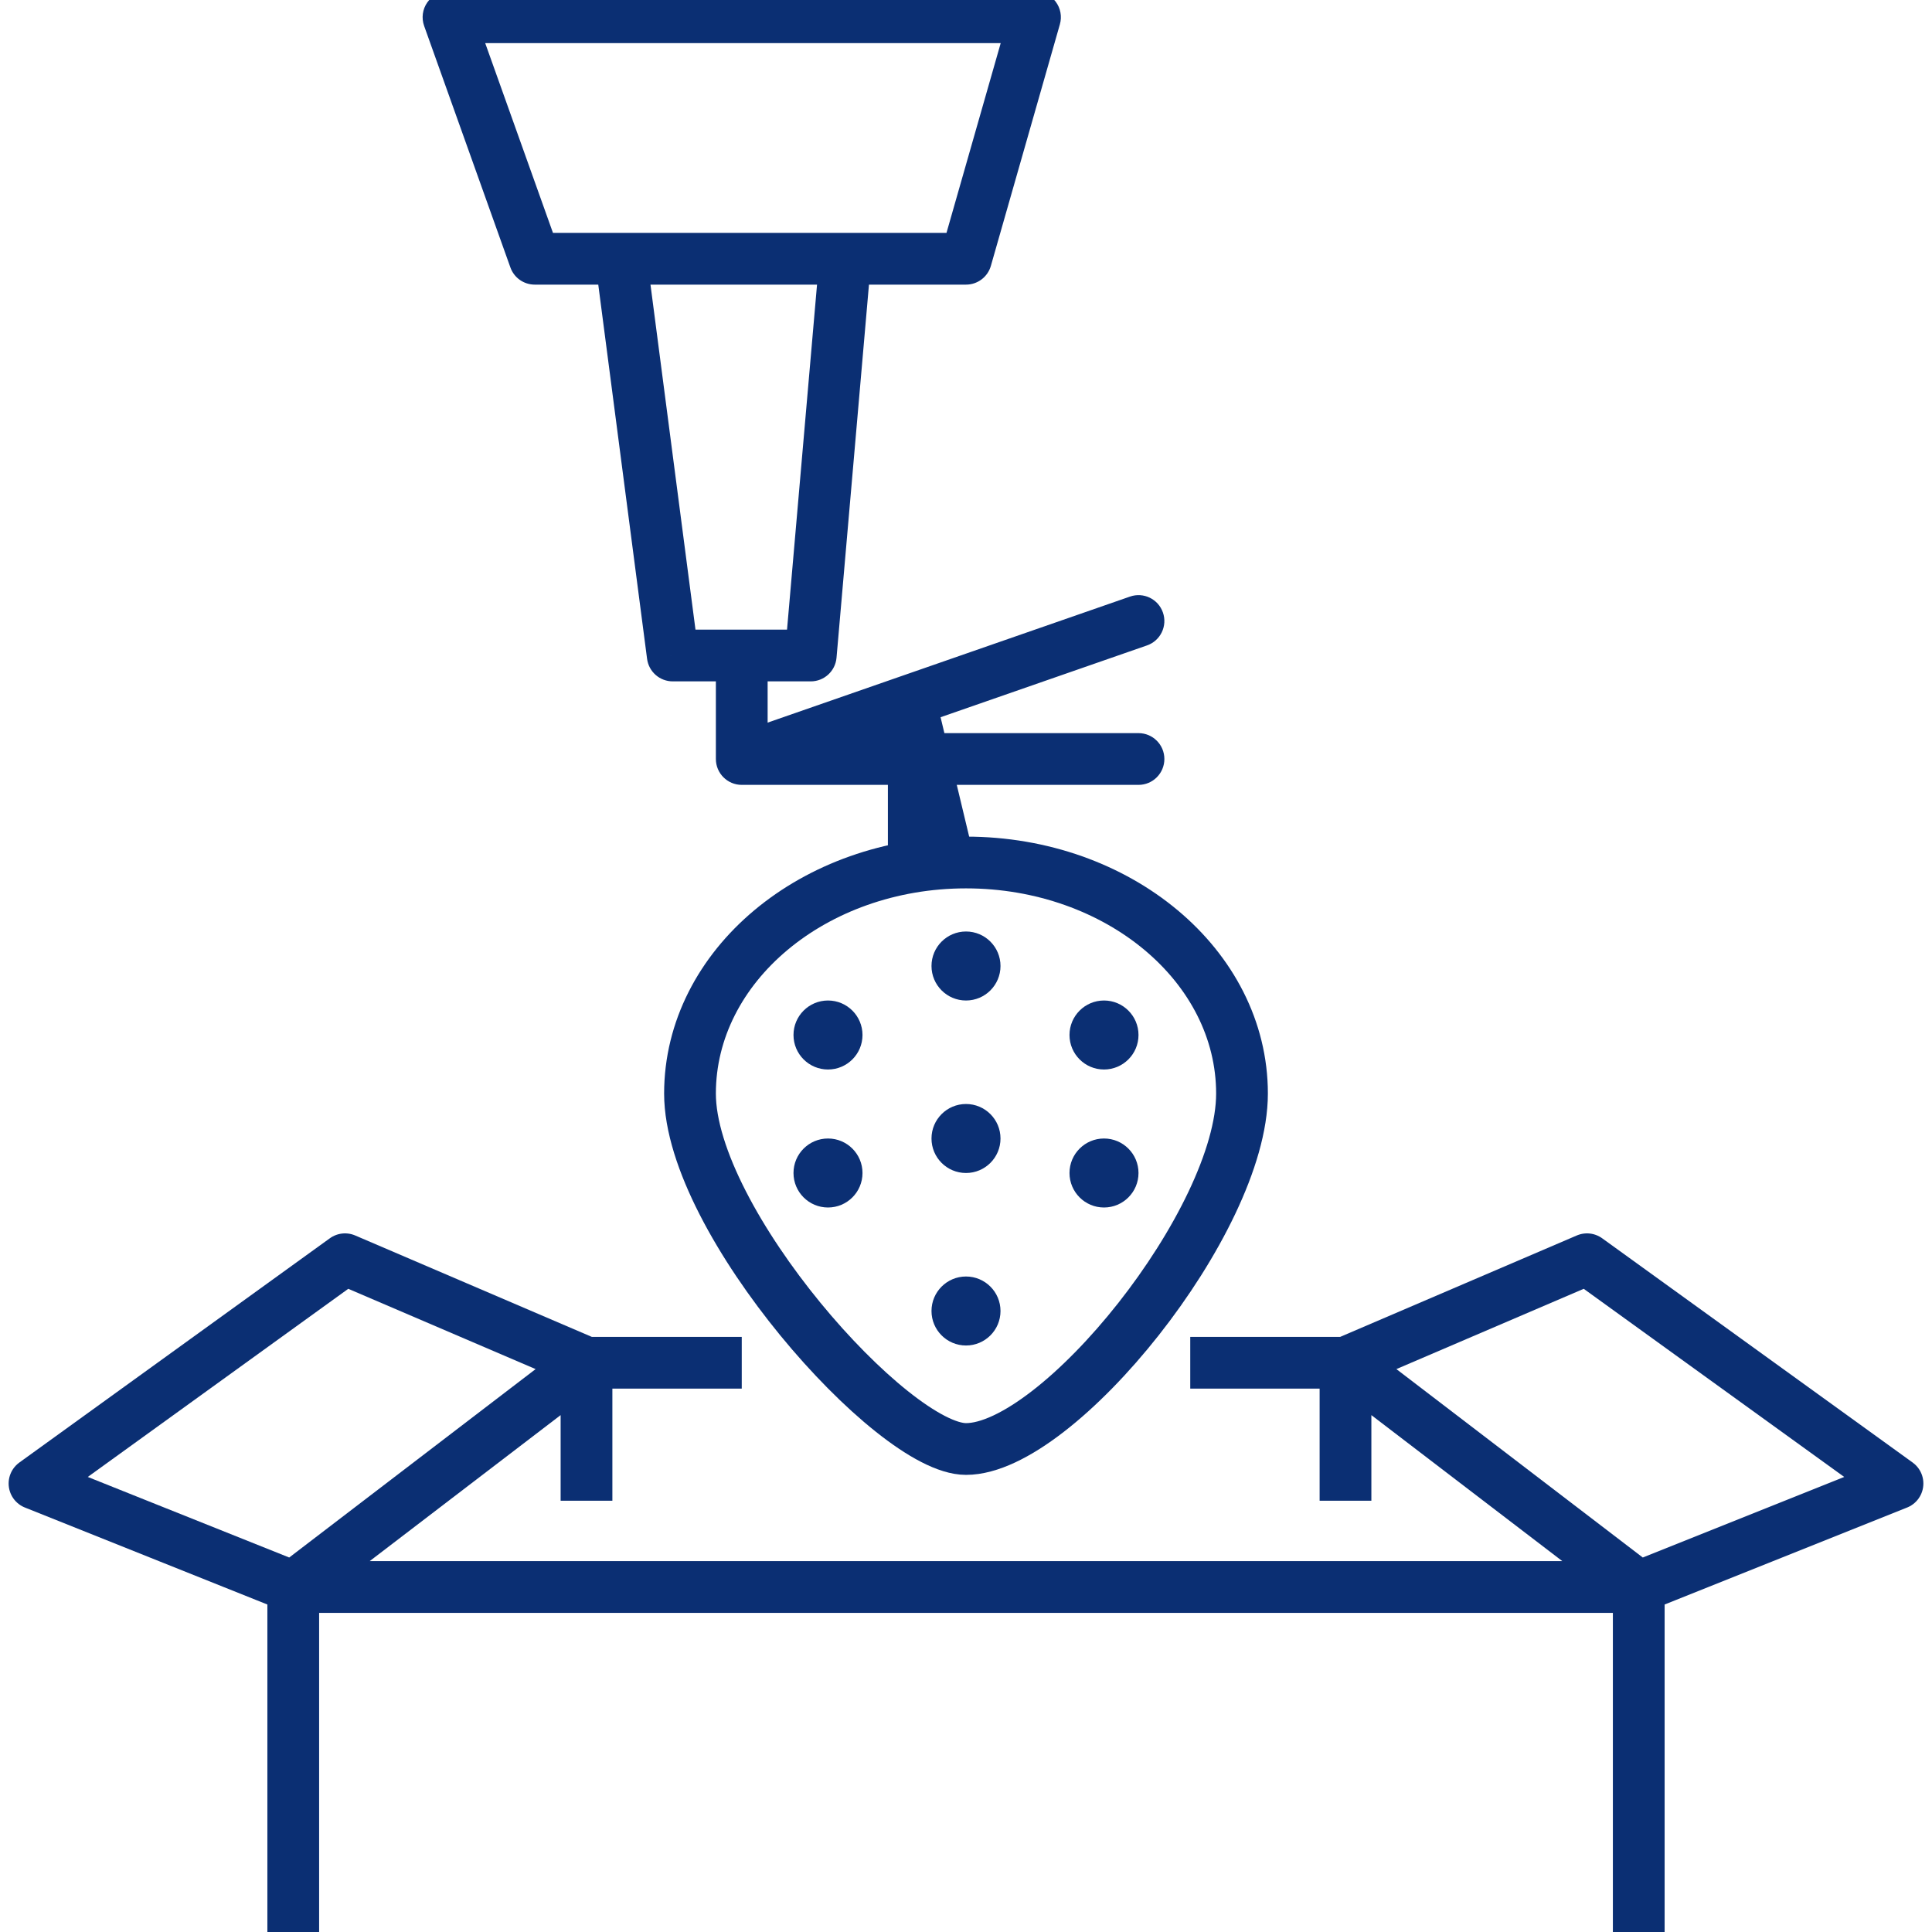 <svg width="56" height="56" viewBox="0 0 56 56" fill="none" xmlns="http://www.w3.org/2000/svg">
<g clip-path="url(#clip0)">
<path d="M27.5 25L26.486 20.764L26.486 25L27.5 25Z" stroke="#0B2F73" stroke-width="1.5" stroke-linejoin="round"/>
<path d="M36 31.697C36 35.396 30.667 42 28 42C25.867 42 20 35.396 20 31.697C20 27.998 23.582 25 28 25C32.418 25 36 27.998 36 31.697Z" stroke="#0B2F73" stroke-width="1.5" stroke-linejoin="round"/>
<circle cx="28" cy="28" r="1" fill="#0B2F73"/>
<circle cx="24" cy="30" r="1" fill="#0B2F73"/>
<circle cx="28" cy="33" r="1" fill="#0B2F73"/>
<circle cx="32" cy="30" r="1" fill="#0B2F73"/>
<circle cx="32" cy="34" r="1" fill="#0B2F73"/>
<path d="M21.5 39.5H17M17 39.5L8.5 46M17 39.5V43.5M17 39.5L10 36.5L1 43L8.5 46M8.5 46V56.5M8.5 46H26.5H47.5M34.5 39.5H39M39 39.5L47.5 46M39 39.5V43.5M39 39.5L46 36.5L55 43L47.5 46M47.5 46V56.5" stroke="#0B2F73" stroke-width="1.5" stroke-linejoin="round"/>
<path d="M13 0.5V-0.25C12.756 -0.25 12.527 -0.131 12.387 0.068C12.246 0.267 12.212 0.523 12.294 0.752L13 0.5ZM30 0.5L30.721 0.706C30.786 0.48 30.741 0.236 30.599 0.048C30.457 -0.14 30.235 -0.25 30 -0.25V0.5ZM28 7.5V8.25C28.335 8.25 28.629 8.028 28.721 7.706L28 7.5ZM15.5 7.5L14.794 7.752C14.9 8.051 15.183 8.25 15.5 8.25V7.5ZM23.5 19V19.75C23.889 19.75 24.213 19.453 24.247 19.065L23.5 19ZM19.5 19L18.756 19.097C18.805 19.471 19.123 19.75 19.5 19.75V19ZM21.5 22H20.75C20.75 22.414 21.086 22.75 21.5 22.75V22ZM33.246 18.708C33.638 18.572 33.844 18.145 33.708 17.754C33.572 17.362 33.145 17.156 32.754 17.292L33.246 18.708ZM33 22.75C33.414 22.75 33.75 22.414 33.75 22C33.75 21.586 33.414 21.25 33 21.25V22.75ZM13 1.25C13.002 1.25 13.003 1.25 13.005 1.25C13.006 1.25 13.008 1.25 13.01 1.25C13.012 1.25 13.013 1.25 13.015 1.25C13.017 1.25 13.019 1.25 13.021 1.25C13.023 1.25 13.024 1.25 13.026 1.25C13.028 1.25 13.03 1.25 13.032 1.25C13.034 1.25 13.036 1.25 13.038 1.25C13.04 1.25 13.043 1.25 13.045 1.25C13.047 1.25 13.049 1.25 13.051 1.25C13.054 1.25 13.056 1.25 13.058 1.25C13.061 1.25 13.063 1.25 13.065 1.25C13.068 1.25 13.07 1.25 13.073 1.25C13.075 1.25 13.078 1.25 13.08 1.25C13.083 1.25 13.085 1.25 13.088 1.25C13.091 1.25 13.093 1.25 13.096 1.25C13.098 1.25 13.101 1.25 13.104 1.25C13.107 1.25 13.11 1.25 13.112 1.25C13.115 1.25 13.118 1.25 13.121 1.25C13.124 1.25 13.127 1.25 13.13 1.25C13.133 1.25 13.136 1.25 13.139 1.25C13.142 1.25 13.145 1.25 13.148 1.25C13.151 1.25 13.155 1.25 13.158 1.25C13.161 1.25 13.164 1.25 13.167 1.25C13.171 1.25 13.174 1.25 13.177 1.25C13.181 1.25 13.184 1.25 13.187 1.25C13.191 1.25 13.194 1.25 13.198 1.25C13.201 1.25 13.205 1.25 13.208 1.25C13.212 1.25 13.215 1.25 13.219 1.25C13.223 1.25 13.226 1.25 13.23 1.25C13.234 1.25 13.237 1.25 13.241 1.25C13.245 1.25 13.249 1.25 13.253 1.25C13.256 1.25 13.26 1.25 13.264 1.25C13.268 1.25 13.272 1.25 13.276 1.25C13.28 1.25 13.284 1.25 13.288 1.25C13.292 1.25 13.296 1.25 13.3 1.25C13.304 1.25 13.309 1.25 13.313 1.25C13.317 1.25 13.321 1.25 13.325 1.25C13.329 1.25 13.334 1.25 13.338 1.25C13.342 1.25 13.347 1.25 13.351 1.25C13.355 1.25 13.36 1.25 13.364 1.25C13.369 1.25 13.373 1.25 13.378 1.25C13.382 1.25 13.387 1.25 13.392 1.25C13.396 1.25 13.401 1.25 13.405 1.25C13.41 1.25 13.415 1.25 13.419 1.25C13.424 1.25 13.429 1.25 13.434 1.25C13.438 1.25 13.443 1.25 13.448 1.25C13.453 1.25 13.458 1.25 13.463 1.25C13.468 1.25 13.473 1.25 13.478 1.25C13.483 1.25 13.488 1.25 13.493 1.25C13.498 1.25 13.503 1.25 13.508 1.25C13.513 1.25 13.518 1.25 13.523 1.25C13.528 1.25 13.534 1.25 13.539 1.25C13.544 1.25 13.549 1.25 13.555 1.25C13.56 1.25 13.565 1.25 13.571 1.25C13.576 1.25 13.582 1.25 13.587 1.25C13.592 1.25 13.598 1.25 13.603 1.25C13.609 1.25 13.614 1.25 13.62 1.25C13.626 1.25 13.631 1.25 13.637 1.25C13.642 1.25 13.648 1.25 13.654 1.25C13.659 1.25 13.665 1.25 13.671 1.25C13.677 1.25 13.682 1.25 13.688 1.25C13.694 1.25 13.7 1.25 13.706 1.25C13.712 1.25 13.718 1.25 13.723 1.25C13.729 1.25 13.735 1.25 13.741 1.25C13.747 1.25 13.753 1.25 13.759 1.25C13.766 1.25 13.772 1.25 13.778 1.25C13.784 1.25 13.79 1.25 13.796 1.25C13.802 1.25 13.809 1.25 13.815 1.25C13.821 1.25 13.827 1.25 13.834 1.25C13.84 1.25 13.846 1.25 13.853 1.25C13.859 1.25 13.866 1.25 13.872 1.25C13.878 1.25 13.885 1.25 13.891 1.25C13.898 1.25 13.904 1.25 13.911 1.25C13.917 1.25 13.924 1.25 13.931 1.25C13.937 1.25 13.944 1.25 13.951 1.25C13.957 1.25 13.964 1.25 13.971 1.25C13.977 1.25 13.984 1.25 13.991 1.25C13.998 1.25 14.005 1.25 14.011 1.25C14.018 1.25 14.025 1.25 14.032 1.25C14.039 1.25 14.046 1.25 14.053 1.25C14.06 1.25 14.067 1.25 14.074 1.25C14.081 1.25 14.088 1.25 14.095 1.25C14.102 1.25 14.109 1.25 14.116 1.25C14.123 1.25 14.13 1.25 14.138 1.25C14.145 1.25 14.152 1.25 14.159 1.25C14.167 1.25 14.174 1.25 14.181 1.25C14.189 1.25 14.196 1.25 14.203 1.25C14.211 1.25 14.218 1.25 14.225 1.25C14.233 1.25 14.24 1.25 14.248 1.25C14.255 1.25 14.263 1.25 14.27 1.25C14.278 1.25 14.285 1.25 14.293 1.25C14.301 1.25 14.308 1.25 14.316 1.25C14.323 1.25 14.331 1.25 14.339 1.25C14.347 1.25 14.354 1.25 14.362 1.25C14.37 1.25 14.378 1.25 14.385 1.25C14.393 1.25 14.401 1.25 14.409 1.25C14.417 1.25 14.425 1.25 14.433 1.25C14.441 1.25 14.448 1.25 14.456 1.25C14.464 1.25 14.472 1.25 14.48 1.25C14.488 1.25 14.496 1.25 14.505 1.25C14.513 1.25 14.521 1.25 14.529 1.25C14.537 1.25 14.545 1.25 14.553 1.25C14.562 1.25 14.57 1.25 14.578 1.25C14.586 1.25 14.595 1.25 14.603 1.25C14.611 1.25 14.619 1.25 14.628 1.25C14.636 1.25 14.645 1.25 14.653 1.25C14.661 1.25 14.67 1.25 14.678 1.25C14.687 1.25 14.695 1.25 14.704 1.25C14.712 1.25 14.721 1.25 14.729 1.25C14.738 1.25 14.746 1.25 14.755 1.25C14.764 1.25 14.772 1.25 14.781 1.25C14.789 1.25 14.798 1.25 14.807 1.25C14.816 1.25 14.824 1.25 14.833 1.25C14.842 1.25 14.851 1.25 14.859 1.25C14.868 1.25 14.877 1.25 14.886 1.25C14.895 1.25 14.904 1.25 14.912 1.25C14.921 1.25 14.93 1.25 14.939 1.25C14.948 1.25 14.957 1.25 14.966 1.25C14.975 1.25 14.984 1.25 14.993 1.25C15.002 1.25 15.011 1.25 15.021 1.25C15.03 1.25 15.039 1.25 15.048 1.25C15.057 1.25 15.066 1.25 15.075 1.25C15.085 1.25 15.094 1.25 15.103 1.25C15.112 1.25 15.122 1.25 15.131 1.25C15.14 1.25 15.15 1.25 15.159 1.25C15.168 1.25 15.178 1.25 15.187 1.25C15.197 1.25 15.206 1.25 15.215 1.25C15.225 1.25 15.234 1.25 15.244 1.25C15.253 1.25 15.263 1.25 15.272 1.25C15.282 1.25 15.291 1.25 15.301 1.25C15.31 1.25 15.32 1.25 15.33 1.25C15.339 1.25 15.349 1.25 15.359 1.25C15.368 1.25 15.378 1.25 15.388 1.25C15.398 1.25 15.407 1.25 15.417 1.25C15.427 1.25 15.437 1.25 15.446 1.25C15.456 1.25 15.466 1.25 15.476 1.25C15.486 1.25 15.496 1.25 15.506 1.25C15.515 1.25 15.525 1.25 15.535 1.25C15.545 1.25 15.555 1.25 15.565 1.25C15.575 1.25 15.585 1.25 15.595 1.25C15.605 1.25 15.615 1.25 15.626 1.25C15.636 1.25 15.646 1.25 15.656 1.25C15.666 1.25 15.676 1.25 15.686 1.25C15.696 1.25 15.707 1.25 15.717 1.25C15.727 1.25 15.737 1.25 15.748 1.25C15.758 1.25 15.768 1.25 15.778 1.25C15.789 1.25 15.799 1.25 15.809 1.25C15.82 1.25 15.83 1.25 15.84 1.25C15.851 1.25 15.861 1.25 15.872 1.25C15.882 1.25 15.893 1.25 15.903 1.25C15.913 1.25 15.924 1.25 15.934 1.25C15.945 1.25 15.955 1.25 15.966 1.25C15.976 1.25 15.987 1.25 15.998 1.25C16.008 1.25 16.019 1.25 16.03 1.25C16.04 1.25 16.051 1.25 16.061 1.25C16.072 1.25 16.083 1.25 16.094 1.25C16.104 1.25 16.115 1.25 16.126 1.25C16.137 1.25 16.147 1.25 16.158 1.25C16.169 1.25 16.18 1.25 16.191 1.25C16.201 1.25 16.212 1.25 16.223 1.25C16.234 1.25 16.245 1.25 16.256 1.25C16.267 1.25 16.278 1.25 16.289 1.25C16.3 1.25 16.311 1.25 16.322 1.25C16.332 1.25 16.344 1.25 16.355 1.25C16.366 1.25 16.377 1.25 16.388 1.25C16.399 1.25 16.41 1.25 16.421 1.25C16.432 1.25 16.443 1.25 16.454 1.25C16.465 1.25 16.477 1.25 16.488 1.25C16.499 1.25 16.51 1.25 16.521 1.25C16.533 1.25 16.544 1.25 16.555 1.25C16.567 1.25 16.578 1.25 16.589 1.25C16.6 1.25 16.612 1.25 16.623 1.25C16.634 1.25 16.646 1.25 16.657 1.25C16.668 1.25 16.68 1.25 16.691 1.25C16.703 1.25 16.714 1.25 16.726 1.25C16.737 1.25 16.748 1.25 16.76 1.25C16.771 1.25 16.783 1.25 16.794 1.25C16.806 1.25 16.817 1.25 16.829 1.25C16.84 1.25 16.852 1.25 16.864 1.25C16.875 1.25 16.887 1.25 16.898 1.25C16.91 1.25 16.922 1.25 16.933 1.25C16.945 1.25 16.957 1.25 16.968 1.25C16.98 1.25 16.992 1.25 17.004 1.25C17.015 1.25 17.027 1.25 17.039 1.25C17.051 1.25 17.062 1.25 17.074 1.25C17.086 1.25 17.098 1.25 17.11 1.25C17.121 1.25 17.133 1.25 17.145 1.25C17.157 1.25 17.169 1.25 17.181 1.25C17.193 1.25 17.204 1.25 17.216 1.25C17.228 1.25 17.24 1.25 17.252 1.25C17.264 1.25 17.276 1.25 17.288 1.25C17.3 1.25 17.312 1.25 17.324 1.25C17.336 1.25 17.348 1.25 17.36 1.25C17.372 1.25 17.384 1.25 17.397 1.25C17.409 1.25 17.421 1.25 17.433 1.25C17.445 1.25 17.457 1.25 17.469 1.25C17.481 1.25 17.494 1.25 17.506 1.25C17.518 1.25 17.53 1.25 17.542 1.25C17.555 1.25 17.567 1.25 17.579 1.25C17.591 1.25 17.604 1.25 17.616 1.25C17.628 1.25 17.64 1.25 17.653 1.25C17.665 1.25 17.677 1.25 17.69 1.25C17.702 1.25 17.714 1.25 17.727 1.25C17.739 1.25 17.751 1.25 17.764 1.25C17.776 1.25 17.789 1.25 17.801 1.25C17.814 1.25 17.826 1.25 17.838 1.25C17.851 1.25 17.863 1.25 17.876 1.25C17.888 1.25 17.901 1.25 17.913 1.25C17.926 1.25 17.938 1.25 17.951 1.25C17.963 1.25 17.976 1.25 17.988 1.25C18.001 1.25 18.014 1.25 18.026 1.25C18.039 1.25 18.051 1.25 18.064 1.25C18.077 1.25 18.089 1.25 18.102 1.25C18.115 1.25 18.127 1.25 18.14 1.25C18.153 1.25 18.165 1.25 18.178 1.25C18.191 1.25 18.203 1.25 18.216 1.25C18.229 1.25 18.242 1.25 18.254 1.25C18.267 1.25 18.28 1.25 18.293 1.25C18.305 1.25 18.318 1.25 18.331 1.25C18.344 1.25 18.357 1.25 18.369 1.25C18.382 1.25 18.395 1.25 18.408 1.25C18.421 1.25 18.434 1.25 18.447 1.25C18.459 1.25 18.472 1.25 18.485 1.25C18.498 1.25 18.511 1.25 18.524 1.25C18.537 1.25 18.55 1.25 18.563 1.25C18.576 1.25 18.589 1.25 18.602 1.25C18.615 1.25 18.628 1.25 18.641 1.25C18.654 1.25 18.667 1.25 18.68 1.25C18.693 1.25 18.706 1.25 18.719 1.25C18.732 1.25 18.745 1.25 18.758 1.25C18.771 1.25 18.784 1.25 18.797 1.25C18.811 1.25 18.824 1.25 18.837 1.25C18.85 1.25 18.863 1.25 18.876 1.25C18.889 1.25 18.903 1.25 18.916 1.25C18.929 1.25 18.942 1.25 18.955 1.25C18.968 1.25 18.982 1.25 18.995 1.25C19.008 1.25 19.021 1.25 19.035 1.25C19.048 1.25 19.061 1.25 19.074 1.25C19.088 1.25 19.101 1.25 19.114 1.25C19.127 1.25 19.141 1.25 19.154 1.25C19.167 1.25 19.181 1.25 19.194 1.25C19.207 1.25 19.221 1.25 19.234 1.25C19.247 1.25 19.261 1.25 19.274 1.25C19.287 1.25 19.301 1.25 19.314 1.25C19.328 1.25 19.341 1.25 19.354 1.25C19.368 1.25 19.381 1.25 19.395 1.25C19.408 1.25 19.421 1.25 19.435 1.25C19.448 1.25 19.462 1.25 19.475 1.25C19.489 1.25 19.502 1.25 19.516 1.25C19.529 1.25 19.543 1.25 19.556 1.25C19.57 1.25 19.583 1.25 19.597 1.25C19.61 1.25 19.624 1.25 19.637 1.25C19.651 1.25 19.664 1.25 19.678 1.25C19.691 1.25 19.705 1.25 19.718 1.25C19.732 1.25 19.746 1.25 19.759 1.25C19.773 1.25 19.786 1.25 19.8 1.25C19.814 1.25 19.827 1.25 19.841 1.25C19.855 1.25 19.868 1.25 19.882 1.25C19.895 1.25 19.909 1.25 19.923 1.25C19.936 1.25 19.95 1.25 19.964 1.25C19.977 1.25 19.991 1.25 20.005 1.25C20.018 1.25 20.032 1.25 20.046 1.25C20.059 1.25 20.073 1.25 20.087 1.25C20.101 1.25 20.114 1.25 20.128 1.25C20.142 1.25 20.156 1.25 20.169 1.25C20.183 1.25 20.197 1.25 20.211 1.25C20.224 1.25 20.238 1.25 20.252 1.25C20.266 1.25 20.28 1.25 20.293 1.25C20.307 1.25 20.321 1.25 20.335 1.25C20.349 1.25 20.362 1.25 20.376 1.25C20.39 1.25 20.404 1.25 20.418 1.25C20.432 1.25 20.445 1.25 20.459 1.25C20.473 1.25 20.487 1.25 20.501 1.25C20.515 1.25 20.529 1.25 20.543 1.25C20.556 1.25 20.57 1.25 20.584 1.25C20.598 1.25 20.612 1.25 20.626 1.25C20.64 1.25 20.654 1.25 20.668 1.25C20.681 1.25 20.695 1.25 20.709 1.25C20.723 1.25 20.737 1.25 20.751 1.25C20.765 1.25 20.779 1.25 20.793 1.25C20.807 1.25 20.821 1.25 20.835 1.25C20.849 1.25 20.863 1.25 20.877 1.25C20.891 1.25 20.905 1.25 20.919 1.25C20.933 1.25 20.947 1.25 20.961 1.25C20.975 1.25 20.989 1.25 21.003 1.25C21.017 1.25 21.031 1.25 21.045 1.25C21.059 1.25 21.073 1.25 21.087 1.25C21.101 1.25 21.115 1.25 21.129 1.25C21.143 1.25 21.157 1.25 21.171 1.25C21.185 1.25 21.199 1.25 21.213 1.25C21.227 1.25 21.241 1.25 21.256 1.25C21.27 1.25 21.284 1.25 21.298 1.25C21.312 1.25 21.326 1.25 21.34 1.25C21.354 1.25 21.368 1.25 21.382 1.25C21.396 1.25 21.41 1.25 21.425 1.25C21.439 1.25 21.453 1.25 21.467 1.25C21.481 1.25 21.495 1.25 21.509 1.25C21.523 1.25 21.538 1.25 21.552 1.25C21.566 1.25 21.58 1.25 21.594 1.25C21.608 1.25 21.622 1.25 21.636 1.25C21.651 1.25 21.665 1.25 21.679 1.25C21.693 1.25 21.707 1.25 21.721 1.25C21.735 1.25 21.75 1.25 21.764 1.25C21.778 1.25 21.792 1.25 21.806 1.25C21.82 1.25 21.835 1.25 21.849 1.25C21.863 1.25 21.877 1.25 21.891 1.25C21.905 1.25 21.92 1.25 21.934 1.25C21.948 1.25 21.962 1.25 21.977 1.25C21.991 1.25 22.005 1.25 22.019 1.25C22.033 1.25 22.047 1.25 22.062 1.25C22.076 1.25 22.09 1.25 22.104 1.25C22.119 1.25 22.133 1.25 22.147 1.25C22.161 1.25 22.175 1.25 22.189 1.25C22.204 1.25 22.218 1.25 22.232 1.25C22.246 1.25 22.261 1.25 22.275 1.25C22.289 1.25 22.303 1.25 22.317 1.25C22.332 1.25 22.346 1.25 22.36 1.25C22.374 1.25 22.389 1.25 22.403 1.25C22.417 1.25 22.431 1.25 22.446 1.25C22.46 1.25 22.474 1.25 22.488 1.25C22.503 1.25 22.517 1.25 22.531 1.25C22.545 1.25 22.559 1.25 22.574 1.25C22.588 1.25 22.602 1.25 22.616 1.25C22.631 1.25 22.645 1.25 22.659 1.25C22.673 1.25 22.688 1.25 22.702 1.25C22.716 1.25 22.73 1.25 22.745 1.25C22.759 1.25 22.773 1.25 22.787 1.25C22.802 1.25 22.816 1.25 22.83 1.25C22.844 1.25 22.859 1.25 22.873 1.25C22.887 1.25 22.901 1.25 22.916 1.25C22.93 1.25 22.944 1.25 22.958 1.25C22.973 1.25 22.987 1.25 23.001 1.25C23.015 1.25 23.03 1.25 23.044 1.25C23.058 1.25 23.072 1.25 23.087 1.25C23.101 1.25 23.115 1.25 23.129 1.25C23.144 1.25 23.158 1.25 23.172 1.25C23.186 1.25 23.201 1.25 23.215 1.25C23.229 1.25 23.243 1.25 23.258 1.25C23.272 1.25 23.286 1.25 23.3 1.25C23.315 1.25 23.329 1.25 23.343 1.25C23.357 1.25 23.372 1.25 23.386 1.25C23.4 1.25 23.414 1.25 23.428 1.25C23.443 1.25 23.457 1.25 23.471 1.25C23.485 1.25 23.5 1.25 23.514 1.25C23.528 1.25 23.542 1.25 23.556 1.25C23.571 1.25 23.585 1.25 23.599 1.25C23.613 1.25 23.628 1.25 23.642 1.25C23.656 1.25 23.67 1.25 23.684 1.25C23.699 1.25 23.713 1.25 23.727 1.25C23.741 1.25 23.756 1.25 23.77 1.25C23.784 1.25 23.798 1.25 23.812 1.25C23.827 1.25 23.841 1.25 23.855 1.25C23.869 1.25 23.883 1.25 23.898 1.25C23.912 1.25 23.926 1.25 23.94 1.25C23.954 1.25 23.968 1.25 23.983 1.25C23.997 1.25 24.011 1.25 24.025 1.25C24.039 1.25 24.053 1.25 24.068 1.25C24.082 1.25 24.096 1.25 24.11 1.25C24.124 1.25 24.139 1.25 24.153 1.25C24.167 1.25 24.181 1.25 24.195 1.25C24.209 1.25 24.223 1.25 24.238 1.25C24.252 1.25 24.266 1.25 24.28 1.25C24.294 1.25 24.308 1.25 24.322 1.25C24.337 1.25 24.351 1.25 24.365 1.25C24.379 1.25 24.393 1.25 24.407 1.25C24.421 1.25 24.435 1.25 24.449 1.25C24.463 1.25 24.478 1.25 24.492 1.25C24.506 1.25 24.52 1.25 24.534 1.25C24.548 1.25 24.562 1.25 24.576 1.25C24.59 1.25 24.604 1.25 24.618 1.25C24.633 1.25 24.647 1.25 24.661 1.25C24.675 1.25 24.689 1.25 24.703 1.25C24.717 1.25 24.731 1.25 24.745 1.25C24.759 1.25 24.773 1.25 24.787 1.25C24.801 1.25 24.815 1.25 24.829 1.25C24.843 1.25 24.857 1.25 24.871 1.25C24.885 1.25 24.899 1.25 24.913 1.25C24.927 1.25 24.941 1.25 24.955 1.25C24.969 1.25 24.983 1.25 24.997 1.25C25.011 1.25 25.025 1.25 25.039 1.25C25.053 1.25 25.067 1.25 25.081 1.25C25.095 1.25 25.109 1.25 25.123 1.25C25.137 1.25 25.151 1.25 25.165 1.25C25.178 1.25 25.192 1.25 25.206 1.25C25.22 1.25 25.234 1.25 25.248 1.25C25.262 1.25 25.276 1.25 25.29 1.25C25.304 1.25 25.317 1.25 25.331 1.25C25.345 1.25 25.359 1.25 25.373 1.25C25.387 1.25 25.401 1.25 25.415 1.25C25.428 1.25 25.442 1.25 25.456 1.25C25.47 1.25 25.484 1.25 25.497 1.25C25.511 1.25 25.525 1.25 25.539 1.25C25.553 1.25 25.567 1.25 25.58 1.25C25.594 1.25 25.608 1.25 25.622 1.25C25.636 1.25 25.649 1.25 25.663 1.25C25.677 1.25 25.691 1.25 25.704 1.25C25.718 1.25 25.732 1.25 25.746 1.25C25.759 1.25 25.773 1.25 25.787 1.25C25.8 1.25 25.814 1.25 25.828 1.25C25.842 1.25 25.855 1.25 25.869 1.25C25.883 1.25 25.896 1.25 25.91 1.25C25.924 1.25 25.937 1.25 25.951 1.25C25.965 1.25 25.978 1.25 25.992 1.25C26.006 1.25 26.019 1.25 26.033 1.25C26.046 1.25 26.06 1.25 26.074 1.25C26.087 1.25 26.101 1.25 26.114 1.25C26.128 1.25 26.142 1.25 26.155 1.25C26.169 1.25 26.182 1.25 26.196 1.25C26.209 1.25 26.223 1.25 26.236 1.25C26.25 1.25 26.264 1.25 26.277 1.25C26.291 1.25 26.304 1.25 26.317 1.25C26.331 1.25 26.345 1.25 26.358 1.25C26.372 1.25 26.385 1.25 26.398 1.25C26.412 1.25 26.425 1.25 26.439 1.25C26.452 1.25 26.466 1.25 26.479 1.25C26.492 1.25 26.506 1.25 26.519 1.25C26.533 1.25 26.546 1.25 26.559 1.25C26.573 1.25 26.586 1.25 26.599 1.25C26.613 1.25 26.626 1.25 26.64 1.25C26.653 1.25 26.666 1.25 26.68 1.25C26.693 1.25 26.706 1.25 26.72 1.25C26.733 1.25 26.746 1.25 26.759 1.25C26.773 1.25 26.786 1.25 26.799 1.25C26.812 1.25 26.826 1.25 26.839 1.25C26.852 1.25 26.865 1.25 26.878 1.25C26.892 1.25 26.905 1.25 26.918 1.25C26.931 1.25 26.944 1.25 26.958 1.25C26.971 1.25 26.984 1.25 26.997 1.25C27.01 1.25 27.023 1.25 27.037 1.25C27.05 1.25 27.063 1.25 27.076 1.25C27.089 1.25 27.102 1.25 27.115 1.25C27.128 1.25 27.141 1.25 27.154 1.25C27.167 1.25 27.18 1.25 27.193 1.25C27.206 1.25 27.219 1.25 27.232 1.25C27.245 1.25 27.258 1.25 27.271 1.25C27.284 1.25 27.297 1.25 27.31 1.25C27.323 1.25 27.336 1.25 27.349 1.25C27.362 1.25 27.375 1.25 27.388 1.25C27.401 1.25 27.414 1.25 27.427 1.25C27.439 1.25 27.452 1.25 27.465 1.25C27.478 1.25 27.491 1.25 27.504 1.25C27.517 1.25 27.529 1.25 27.542 1.25C27.555 1.25 27.568 1.25 27.58 1.25C27.593 1.25 27.606 1.25 27.619 1.25C27.631 1.25 27.644 1.25 27.657 1.25C27.67 1.25 27.682 1.25 27.695 1.25C27.708 1.25 27.721 1.25 27.733 1.25C27.746 1.25 27.759 1.25 27.771 1.25C27.784 1.25 27.796 1.25 27.809 1.25C27.822 1.25 27.834 1.25 27.847 1.25C27.859 1.25 27.872 1.25 27.884 1.25C27.897 1.25 27.91 1.25 27.922 1.25C27.935 1.25 27.947 1.25 27.96 1.25C27.972 1.25 27.985 1.25 27.997 1.25C28.01 1.25 28.022 1.25 28.035 1.25C28.047 1.25 28.059 1.25 28.072 1.25C28.084 1.25 28.097 1.25 28.109 1.25C28.121 1.25 28.134 1.25 28.146 1.25C28.159 1.25 28.171 1.25 28.183 1.25C28.195 1.25 28.208 1.25 28.22 1.25C28.232 1.25 28.245 1.25 28.257 1.25C28.269 1.25 28.282 1.25 28.294 1.25C28.306 1.25 28.318 1.25 28.33 1.25C28.343 1.25 28.355 1.25 28.367 1.25C28.379 1.25 28.391 1.25 28.403 1.25C28.416 1.25 28.428 1.25 28.44 1.25C28.452 1.25 28.464 1.25 28.476 1.25C28.488 1.25 28.5 1.25 28.512 1.25C28.524 1.25 28.536 1.25 28.548 1.25C28.56 1.25 28.572 1.25 28.584 1.25C28.596 1.25 28.608 1.25 28.62 1.25C28.632 1.25 28.644 1.25 28.656 1.25C28.668 1.25 28.68 1.25 28.692 1.25C28.704 1.25 28.716 1.25 28.727 1.25C28.739 1.25 28.751 1.25 28.763 1.25C28.775 1.25 28.787 1.25 28.798 1.25C28.81 1.25 28.822 1.25 28.834 1.25C28.845 1.25 28.857 1.25 28.869 1.25C28.881 1.25 28.892 1.25 28.904 1.25C28.916 1.25 28.927 1.25 28.939 1.25C28.951 1.25 28.962 1.25 28.974 1.25C28.985 1.25 28.997 1.25 29.009 1.25C29.02 1.25 29.032 1.25 29.043 1.25C29.055 1.25 29.066 1.25 29.078 1.25C29.089 1.25 29.101 1.25 29.112 1.25C29.124 1.25 29.135 1.25 29.147 1.25C29.158 1.25 29.17 1.25 29.181 1.25C29.192 1.25 29.204 1.25 29.215 1.25C29.227 1.25 29.238 1.25 29.249 1.25C29.261 1.25 29.272 1.25 29.283 1.25C29.294 1.25 29.306 1.25 29.317 1.25C29.328 1.25 29.339 1.25 29.351 1.25C29.362 1.25 29.373 1.25 29.384 1.25C29.395 1.25 29.407 1.25 29.418 1.25C29.429 1.25 29.44 1.25 29.451 1.25C29.462 1.25 29.473 1.25 29.484 1.25C29.495 1.25 29.506 1.25 29.517 1.25C29.528 1.25 29.539 1.25 29.55 1.25C29.561 1.25 29.572 1.25 29.583 1.25C29.594 1.25 29.605 1.25 29.616 1.25C29.627 1.25 29.638 1.25 29.649 1.25C29.66 1.25 29.671 1.25 29.681 1.25C29.692 1.25 29.703 1.25 29.714 1.25C29.724 1.25 29.735 1.25 29.746 1.25C29.757 1.25 29.767 1.25 29.778 1.25C29.789 1.25 29.8 1.25 29.81 1.25C29.821 1.25 29.832 1.25 29.842 1.25C29.853 1.25 29.863 1.25 29.874 1.25C29.885 1.25 29.895 1.25 29.906 1.25C29.916 1.25 29.927 1.25 29.937 1.25C29.948 1.25 29.958 1.25 29.969 1.25C29.979 1.25 29.99 1.25 30 1.25V-0.25C29.99 -0.25 29.979 -0.25 29.969 -0.25C29.958 -0.25 29.948 -0.25 29.937 -0.25C29.927 -0.25 29.916 -0.25 29.906 -0.25C29.895 -0.25 29.885 -0.25 29.874 -0.25C29.863 -0.25 29.853 -0.25 29.842 -0.25C29.832 -0.25 29.821 -0.25 29.81 -0.25C29.8 -0.25 29.789 -0.25 29.778 -0.25C29.767 -0.25 29.757 -0.25 29.746 -0.25C29.735 -0.25 29.724 -0.25 29.714 -0.25C29.703 -0.25 29.692 -0.25 29.681 -0.25C29.671 -0.25 29.66 -0.25 29.649 -0.25C29.638 -0.25 29.627 -0.25 29.616 -0.25C29.605 -0.25 29.594 -0.25 29.583 -0.25C29.572 -0.25 29.561 -0.25 29.55 -0.25C29.539 -0.25 29.528 -0.25 29.517 -0.25C29.506 -0.25 29.495 -0.25 29.484 -0.25C29.473 -0.25 29.462 -0.25 29.451 -0.25C29.44 -0.25 29.429 -0.25 29.418 -0.25C29.407 -0.25 29.395 -0.25 29.384 -0.25C29.373 -0.25 29.362 -0.25 29.351 -0.25C29.339 -0.25 29.328 -0.25 29.317 -0.25C29.306 -0.25 29.294 -0.25 29.283 -0.25C29.272 -0.25 29.261 -0.25 29.249 -0.25C29.238 -0.25 29.227 -0.25 29.215 -0.25C29.204 -0.25 29.192 -0.25 29.181 -0.25C29.17 -0.25 29.158 -0.25 29.147 -0.25C29.135 -0.25 29.124 -0.25 29.112 -0.25C29.101 -0.25 29.089 -0.25 29.078 -0.25C29.066 -0.25 29.055 -0.25 29.043 -0.25C29.032 -0.25 29.02 -0.25 29.009 -0.25C28.997 -0.25 28.985 -0.25 28.974 -0.25C28.962 -0.25 28.951 -0.25 28.939 -0.25C28.927 -0.25 28.916 -0.25 28.904 -0.25C28.892 -0.25 28.881 -0.25 28.869 -0.25C28.857 -0.25 28.845 -0.25 28.834 -0.25C28.822 -0.25 28.81 -0.25 28.798 -0.25C28.787 -0.25 28.775 -0.25 28.763 -0.25C28.751 -0.25 28.739 -0.25 28.727 -0.25C28.716 -0.25 28.704 -0.25 28.692 -0.25C28.68 -0.25 28.668 -0.25 28.656 -0.25C28.644 -0.25 28.632 -0.25 28.62 -0.25C28.608 -0.25 28.596 -0.25 28.584 -0.25C28.572 -0.25 28.56 -0.25 28.548 -0.25C28.536 -0.25 28.524 -0.25 28.512 -0.25C28.5 -0.25 28.488 -0.25 28.476 -0.25C28.464 -0.25 28.452 -0.25 28.44 -0.25C28.428 -0.25 28.416 -0.25 28.403 -0.25C28.391 -0.25 28.379 -0.25 28.367 -0.25C28.355 -0.25 28.343 -0.25 28.33 -0.25C28.318 -0.25 28.306 -0.25 28.294 -0.25C28.282 -0.25 28.269 -0.25 28.257 -0.25C28.245 -0.25 28.232 -0.25 28.22 -0.25C28.208 -0.25 28.195 -0.25 28.183 -0.25C28.171 -0.25 28.159 -0.25 28.146 -0.25C28.134 -0.25 28.121 -0.25 28.109 -0.25C28.097 -0.25 28.084 -0.25 28.072 -0.25C28.059 -0.25 28.047 -0.25 28.035 -0.25C28.022 -0.25 28.01 -0.25 27.997 -0.25C27.985 -0.25 27.972 -0.25 27.96 -0.25C27.947 -0.25 27.935 -0.25 27.922 -0.25C27.91 -0.25 27.897 -0.25 27.884 -0.25C27.872 -0.25 27.859 -0.25 27.847 -0.25C27.834 -0.25 27.822 -0.25 27.809 -0.25C27.796 -0.25 27.784 -0.25 27.771 -0.25C27.759 -0.25 27.746 -0.25 27.733 -0.25C27.721 -0.25 27.708 -0.25 27.695 -0.25C27.682 -0.25 27.67 -0.25 27.657 -0.25C27.644 -0.25 27.631 -0.25 27.619 -0.25C27.606 -0.25 27.593 -0.25 27.58 -0.25C27.568 -0.25 27.555 -0.25 27.542 -0.25C27.529 -0.25 27.517 -0.25 27.504 -0.25C27.491 -0.25 27.478 -0.25 27.465 -0.25C27.452 -0.25 27.439 -0.25 27.427 -0.25C27.414 -0.25 27.401 -0.25 27.388 -0.25C27.375 -0.25 27.362 -0.25 27.349 -0.25C27.336 -0.25 27.323 -0.25 27.31 -0.25C27.297 -0.25 27.284 -0.25 27.271 -0.25C27.258 -0.25 27.245 -0.25 27.232 -0.25C27.219 -0.25 27.206 -0.25 27.193 -0.25C27.18 -0.25 27.167 -0.25 27.154 -0.25C27.141 -0.25 27.128 -0.25 27.115 -0.25C27.102 -0.25 27.089 -0.25 27.076 -0.25C27.063 -0.25 27.05 -0.25 27.037 -0.25C27.023 -0.25 27.01 -0.25 26.997 -0.25C26.984 -0.25 26.971 -0.25 26.958 -0.25C26.944 -0.25 26.931 -0.25 26.918 -0.25C26.905 -0.25 26.892 -0.25 26.878 -0.25C26.865 -0.25 26.852 -0.25 26.839 -0.25C26.826 -0.25 26.812 -0.25 26.799 -0.25C26.786 -0.25 26.773 -0.25 26.759 -0.25C26.746 -0.25 26.733 -0.25 26.72 -0.25C26.706 -0.25 26.693 -0.25 26.68 -0.25C26.666 -0.25 26.653 -0.25 26.64 -0.25C26.626 -0.25 26.613 -0.25 26.599 -0.25C26.586 -0.25 26.573 -0.25 26.559 -0.25C26.546 -0.25 26.533 -0.25 26.519 -0.25C26.506 -0.25 26.492 -0.25 26.479 -0.25C26.466 -0.25 26.452 -0.25 26.439 -0.25C26.425 -0.25 26.412 -0.25 26.398 -0.25C26.385 -0.25 26.372 -0.25 26.358 -0.25C26.345 -0.25 26.331 -0.25 26.317 -0.25C26.304 -0.25 26.291 -0.25 26.277 -0.25C26.264 -0.25 26.25 -0.25 26.236 -0.25C26.223 -0.25 26.209 -0.25 26.196 -0.25C26.182 -0.25 26.169 -0.25 26.155 -0.25C26.142 -0.25 26.128 -0.25 26.114 -0.25C26.101 -0.25 26.087 -0.25 26.074 -0.25C26.06 -0.25 26.046 -0.25 26.033 -0.25C26.019 -0.25 26.006 -0.25 25.992 -0.25C25.978 -0.25 25.965 -0.25 25.951 -0.25C25.937 -0.25 25.924 -0.25 25.91 -0.25C25.896 -0.25 25.883 -0.25 25.869 -0.25C25.855 -0.25 25.842 -0.25 25.828 -0.25C25.814 -0.25 25.8 -0.25 25.787 -0.25C25.773 -0.25 25.759 -0.25 25.746 -0.25C25.732 -0.25 25.718 -0.25 25.704 -0.25C25.691 -0.25 25.677 -0.25 25.663 -0.25C25.649 -0.25 25.636 -0.25 25.622 -0.25C25.608 -0.25 25.594 -0.25 25.58 -0.25C25.567 -0.25 25.553 -0.25 25.539 -0.25C25.525 -0.25 25.511 -0.25 25.497 -0.25C25.484 -0.25 25.47 -0.25 25.456 -0.25C25.442 -0.25 25.428 -0.25 25.415 -0.25C25.401 -0.25 25.387 -0.25 25.373 -0.25C25.359 -0.25 25.345 -0.25 25.331 -0.25C25.317 -0.25 25.304 -0.25 25.29 -0.25C25.276 -0.25 25.262 -0.25 25.248 -0.25C25.234 -0.25 25.22 -0.25 25.206 -0.25C25.192 -0.25 25.178 -0.25 25.165 -0.25C25.151 -0.25 25.137 -0.25 25.123 -0.25C25.109 -0.25 25.095 -0.25 25.081 -0.25C25.067 -0.25 25.053 -0.25 25.039 -0.25C25.025 -0.25 25.011 -0.25 24.997 -0.25C24.983 -0.25 24.969 -0.25 24.955 -0.25C24.941 -0.25 24.927 -0.25 24.913 -0.25C24.899 -0.25 24.885 -0.25 24.871 -0.25C24.857 -0.25 24.843 -0.25 24.829 -0.25C24.815 -0.25 24.801 -0.25 24.787 -0.25C24.773 -0.25 24.759 -0.25 24.745 -0.25C24.731 -0.25 24.717 -0.25 24.703 -0.25C24.689 -0.25 24.675 -0.25 24.661 -0.25C24.647 -0.25 24.633 -0.25 24.618 -0.25C24.604 -0.25 24.59 -0.25 24.576 -0.25C24.562 -0.25 24.548 -0.25 24.534 -0.25C24.52 -0.25 24.506 -0.25 24.492 -0.25C24.478 -0.25 24.463 -0.25 24.449 -0.25C24.435 -0.25 24.421 -0.25 24.407 -0.25C24.393 -0.25 24.379 -0.25 24.365 -0.25C24.351 -0.25 24.337 -0.25 24.322 -0.25C24.308 -0.25 24.294 -0.25 24.28 -0.25C24.266 -0.25 24.252 -0.25 24.238 -0.25C24.223 -0.25 24.209 -0.25 24.195 -0.25C24.181 -0.25 24.167 -0.25 24.153 -0.25C24.139 -0.25 24.124 -0.25 24.11 -0.25C24.096 -0.25 24.082 -0.25 24.068 -0.25C24.053 -0.25 24.039 -0.25 24.025 -0.25C24.011 -0.25 23.997 -0.25 23.983 -0.25C23.968 -0.25 23.954 -0.25 23.94 -0.25C23.926 -0.25 23.912 -0.25 23.898 -0.25C23.883 -0.25 23.869 -0.25 23.855 -0.25C23.841 -0.25 23.827 -0.25 23.812 -0.25C23.798 -0.25 23.784 -0.25 23.77 -0.25C23.756 -0.25 23.741 -0.25 23.727 -0.25C23.713 -0.25 23.699 -0.25 23.684 -0.25C23.67 -0.25 23.656 -0.25 23.642 -0.25C23.628 -0.25 23.613 -0.25 23.599 -0.25C23.585 -0.25 23.571 -0.25 23.556 -0.25C23.542 -0.25 23.528 -0.25 23.514 -0.25C23.5 -0.25 23.485 -0.25 23.471 -0.25C23.457 -0.25 23.443 -0.25 23.428 -0.25C23.414 -0.25 23.4 -0.25 23.386 -0.25C23.372 -0.25 23.357 -0.25 23.343 -0.25C23.329 -0.25 23.315 -0.25 23.3 -0.25C23.286 -0.25 23.272 -0.25 23.258 -0.25C23.243 -0.25 23.229 -0.25 23.215 -0.25C23.201 -0.25 23.186 -0.25 23.172 -0.25C23.158 -0.25 23.144 -0.25 23.129 -0.25C23.115 -0.25 23.101 -0.25 23.087 -0.25C23.072 -0.25 23.058 -0.25 23.044 -0.25C23.03 -0.25 23.015 -0.25 23.001 -0.25C22.987 -0.25 22.973 -0.25 22.958 -0.25C22.944 -0.25 22.93 -0.25 22.916 -0.25C22.901 -0.25 22.887 -0.25 22.873 -0.25C22.859 -0.25 22.844 -0.25 22.83 -0.25C22.816 -0.25 22.802 -0.25 22.787 -0.25C22.773 -0.25 22.759 -0.25 22.745 -0.25C22.73 -0.25 22.716 -0.25 22.702 -0.25C22.688 -0.25 22.673 -0.25 22.659 -0.25C22.645 -0.25 22.631 -0.25 22.616 -0.25C22.602 -0.25 22.588 -0.25 22.574 -0.25C22.559 -0.25 22.545 -0.25 22.531 -0.25C22.517 -0.25 22.503 -0.25 22.488 -0.25C22.474 -0.25 22.46 -0.25 22.446 -0.25C22.431 -0.25 22.417 -0.25 22.403 -0.25C22.389 -0.25 22.374 -0.25 22.36 -0.25C22.346 -0.25 22.332 -0.25 22.317 -0.25C22.303 -0.25 22.289 -0.25 22.275 -0.25C22.261 -0.25 22.246 -0.25 22.232 -0.25C22.218 -0.25 22.204 -0.25 22.189 -0.25C22.175 -0.25 22.161 -0.25 22.147 -0.25C22.133 -0.25 22.119 -0.25 22.104 -0.25C22.09 -0.25 22.076 -0.25 22.062 -0.25C22.047 -0.25 22.033 -0.25 22.019 -0.25C22.005 -0.25 21.991 -0.25 21.977 -0.25C21.962 -0.25 21.948 -0.25 21.934 -0.25C21.92 -0.25 21.905 -0.25 21.891 -0.25C21.877 -0.25 21.863 -0.25 21.849 -0.25C21.835 -0.25 21.82 -0.25 21.806 -0.25C21.792 -0.25 21.778 -0.25 21.764 -0.25C21.75 -0.25 21.735 -0.25 21.721 -0.25C21.707 -0.25 21.693 -0.25 21.679 -0.25C21.665 -0.25 21.651 -0.25 21.636 -0.25C21.622 -0.25 21.608 -0.25 21.594 -0.25C21.58 -0.25 21.566 -0.25 21.552 -0.25C21.538 -0.25 21.523 -0.25 21.509 -0.25C21.495 -0.25 21.481 -0.25 21.467 -0.25C21.453 -0.25 21.439 -0.25 21.425 -0.25C21.41 -0.25 21.396 -0.25 21.382 -0.25C21.368 -0.25 21.354 -0.25 21.34 -0.25C21.326 -0.25 21.312 -0.25 21.298 -0.25C21.284 -0.25 21.27 -0.25 21.256 -0.25C21.241 -0.25 21.227 -0.25 21.213 -0.25C21.199 -0.25 21.185 -0.25 21.171 -0.25C21.157 -0.25 21.143 -0.25 21.129 -0.25C21.115 -0.25 21.101 -0.25 21.087 -0.25C21.073 -0.25 21.059 -0.25 21.045 -0.25C21.031 -0.25 21.017 -0.25 21.003 -0.25C20.989 -0.25 20.975 -0.25 20.961 -0.25C20.947 -0.25 20.933 -0.25 20.919 -0.25C20.905 -0.25 20.891 -0.25 20.877 -0.25C20.863 -0.25 20.849 -0.25 20.835 -0.25C20.821 -0.25 20.807 -0.25 20.793 -0.25C20.779 -0.25 20.765 -0.25 20.751 -0.25C20.737 -0.25 20.723 -0.25 20.709 -0.25C20.695 -0.25 20.681 -0.25 20.668 -0.25C20.654 -0.25 20.64 -0.25 20.626 -0.25C20.612 -0.25 20.598 -0.25 20.584 -0.25C20.57 -0.25 20.556 -0.25 20.543 -0.25C20.529 -0.25 20.515 -0.25 20.501 -0.25C20.487 -0.25 20.473 -0.25 20.459 -0.25C20.445 -0.25 20.432 -0.25 20.418 -0.25C20.404 -0.25 20.39 -0.25 20.376 -0.25C20.362 -0.25 20.349 -0.25 20.335 -0.25C20.321 -0.25 20.307 -0.25 20.293 -0.25C20.28 -0.25 20.266 -0.25 20.252 -0.25C20.238 -0.25 20.224 -0.25 20.211 -0.25C20.197 -0.25 20.183 -0.25 20.169 -0.25C20.156 -0.25 20.142 -0.25 20.128 -0.25C20.114 -0.25 20.101 -0.25 20.087 -0.25C20.073 -0.25 20.059 -0.25 20.046 -0.25C20.032 -0.25 20.018 -0.25 20.005 -0.25C19.991 -0.25 19.977 -0.25 19.964 -0.25C19.95 -0.25 19.936 -0.25 19.923 -0.25C19.909 -0.25 19.895 -0.25 19.882 -0.25C19.868 -0.25 19.855 -0.25 19.841 -0.25C19.827 -0.25 19.814 -0.25 19.8 -0.25C19.786 -0.25 19.773 -0.25 19.759 -0.25C19.746 -0.25 19.732 -0.25 19.718 -0.25C19.705 -0.25 19.691 -0.25 19.678 -0.25C19.664 -0.25 19.651 -0.25 19.637 -0.25C19.624 -0.25 19.61 -0.25 19.597 -0.25C19.583 -0.25 19.57 -0.25 19.556 -0.25C19.543 -0.25 19.529 -0.25 19.516 -0.25C19.502 -0.25 19.489 -0.25 19.475 -0.25C19.462 -0.25 19.448 -0.25 19.435 -0.25C19.421 -0.25 19.408 -0.25 19.395 -0.25C19.381 -0.25 19.368 -0.25 19.354 -0.25C19.341 -0.25 19.328 -0.25 19.314 -0.25C19.301 -0.25 19.287 -0.25 19.274 -0.25C19.261 -0.25 19.247 -0.25 19.234 -0.25C19.221 -0.25 19.207 -0.25 19.194 -0.25C19.181 -0.25 19.167 -0.25 19.154 -0.25C19.141 -0.25 19.127 -0.25 19.114 -0.25C19.101 -0.25 19.088 -0.25 19.074 -0.25C19.061 -0.25 19.048 -0.25 19.035 -0.25C19.021 -0.25 19.008 -0.25 18.995 -0.25C18.982 -0.25 18.968 -0.25 18.955 -0.25C18.942 -0.25 18.929 -0.25 18.916 -0.25C18.903 -0.25 18.889 -0.25 18.876 -0.25C18.863 -0.25 18.85 -0.25 18.837 -0.25C18.824 -0.25 18.811 -0.25 18.797 -0.25C18.784 -0.25 18.771 -0.25 18.758 -0.25C18.745 -0.25 18.732 -0.25 18.719 -0.25C18.706 -0.25 18.693 -0.25 18.68 -0.25C18.667 -0.25 18.654 -0.25 18.641 -0.25C18.628 -0.25 18.615 -0.25 18.602 -0.25C18.589 -0.25 18.576 -0.25 18.563 -0.25C18.55 -0.25 18.537 -0.25 18.524 -0.25C18.511 -0.25 18.498 -0.25 18.485 -0.25C18.472 -0.25 18.459 -0.25 18.447 -0.25C18.434 -0.25 18.421 -0.25 18.408 -0.25C18.395 -0.25 18.382 -0.25 18.369 -0.25C18.357 -0.25 18.344 -0.25 18.331 -0.25C18.318 -0.25 18.305 -0.25 18.293 -0.25C18.28 -0.25 18.267 -0.25 18.254 -0.25C18.242 -0.25 18.229 -0.25 18.216 -0.25C18.203 -0.25 18.191 -0.25 18.178 -0.25C18.165 -0.25 18.153 -0.25 18.14 -0.25C18.127 -0.25 18.115 -0.25 18.102 -0.25C18.089 -0.25 18.077 -0.25 18.064 -0.25C18.051 -0.25 18.039 -0.25 18.026 -0.25C18.014 -0.25 18.001 -0.25 17.988 -0.25C17.976 -0.25 17.963 -0.25 17.951 -0.25C17.938 -0.25 17.926 -0.25 17.913 -0.25C17.901 -0.25 17.888 -0.25 17.876 -0.25C17.863 -0.25 17.851 -0.25 17.838 -0.25C17.826 -0.25 17.814 -0.25 17.801 -0.25C17.789 -0.25 17.776 -0.25 17.764 -0.25C17.751 -0.25 17.739 -0.25 17.727 -0.25C17.714 -0.25 17.702 -0.25 17.69 -0.25C17.677 -0.25 17.665 -0.25 17.653 -0.25C17.64 -0.25 17.628 -0.25 17.616 -0.25C17.604 -0.25 17.591 -0.25 17.579 -0.25C17.567 -0.25 17.555 -0.25 17.542 -0.25C17.53 -0.25 17.518 -0.25 17.506 -0.25C17.494 -0.25 17.481 -0.25 17.469 -0.25C17.457 -0.25 17.445 -0.25 17.433 -0.25C17.421 -0.25 17.409 -0.25 17.397 -0.25C17.384 -0.25 17.372 -0.25 17.36 -0.25C17.348 -0.25 17.336 -0.25 17.324 -0.25C17.312 -0.25 17.3 -0.25 17.288 -0.25C17.276 -0.25 17.264 -0.25 17.252 -0.25C17.24 -0.25 17.228 -0.25 17.216 -0.25C17.204 -0.25 17.193 -0.25 17.181 -0.25C17.169 -0.25 17.157 -0.25 17.145 -0.25C17.133 -0.25 17.121 -0.25 17.11 -0.25C17.098 -0.25 17.086 -0.25 17.074 -0.25C17.062 -0.25 17.051 -0.25 17.039 -0.25C17.027 -0.25 17.015 -0.25 17.004 -0.25C16.992 -0.25 16.98 -0.25 16.968 -0.25C16.957 -0.25 16.945 -0.25 16.933 -0.25C16.922 -0.25 16.91 -0.25 16.898 -0.25C16.887 -0.25 16.875 -0.25 16.864 -0.25C16.852 -0.25 16.84 -0.25 16.829 -0.25C16.817 -0.25 16.806 -0.25 16.794 -0.25C16.783 -0.25 16.771 -0.25 16.76 -0.25C16.748 -0.25 16.737 -0.25 16.726 -0.25C16.714 -0.25 16.703 -0.25 16.691 -0.25C16.68 -0.25 16.668 -0.25 16.657 -0.25C16.646 -0.25 16.634 -0.25 16.623 -0.25C16.612 -0.25 16.6 -0.25 16.589 -0.25C16.578 -0.25 16.567 -0.25 16.555 -0.25C16.544 -0.25 16.533 -0.25 16.521 -0.25C16.51 -0.25 16.499 -0.25 16.488 -0.25C16.477 -0.25 16.465 -0.25 16.454 -0.25C16.443 -0.25 16.432 -0.25 16.421 -0.25C16.41 -0.25 16.399 -0.25 16.388 -0.25C16.377 -0.25 16.366 -0.25 16.355 -0.25C16.344 -0.25 16.332 -0.25 16.322 -0.25C16.311 -0.25 16.3 -0.25 16.289 -0.25C16.278 -0.25 16.267 -0.25 16.256 -0.25C16.245 -0.25 16.234 -0.25 16.223 -0.25C16.212 -0.25 16.201 -0.25 16.191 -0.25C16.18 -0.25 16.169 -0.25 16.158 -0.25C16.147 -0.25 16.137 -0.25 16.126 -0.25C16.115 -0.25 16.104 -0.25 16.094 -0.25C16.083 -0.25 16.072 -0.25 16.061 -0.25C16.051 -0.25 16.04 -0.25 16.03 -0.25C16.019 -0.25 16.008 -0.25 15.998 -0.25C15.987 -0.25 15.976 -0.25 15.966 -0.25C15.955 -0.25 15.945 -0.25 15.934 -0.25C15.924 -0.25 15.913 -0.25 15.903 -0.25C15.893 -0.25 15.882 -0.25 15.872 -0.25C15.861 -0.25 15.851 -0.25 15.84 -0.25C15.83 -0.25 15.82 -0.25 15.809 -0.25C15.799 -0.25 15.789 -0.25 15.778 -0.25C15.768 -0.25 15.758 -0.25 15.748 -0.25C15.737 -0.25 15.727 -0.25 15.717 -0.25C15.707 -0.25 15.696 -0.25 15.686 -0.25C15.676 -0.25 15.666 -0.25 15.656 -0.25C15.646 -0.25 15.636 -0.25 15.626 -0.25C15.615 -0.25 15.605 -0.25 15.595 -0.25C15.585 -0.25 15.575 -0.25 15.565 -0.25C15.555 -0.25 15.545 -0.25 15.535 -0.25C15.525 -0.25 15.515 -0.25 15.506 -0.25C15.496 -0.25 15.486 -0.25 15.476 -0.25C15.466 -0.25 15.456 -0.25 15.446 -0.25C15.437 -0.25 15.427 -0.25 15.417 -0.25C15.407 -0.25 15.398 -0.25 15.388 -0.25C15.378 -0.25 15.368 -0.25 15.359 -0.25C15.349 -0.25 15.339 -0.25 15.33 -0.25C15.32 -0.25 15.31 -0.25 15.301 -0.25C15.291 -0.25 15.282 -0.25 15.272 -0.25C15.263 -0.25 15.253 -0.25 15.244 -0.25C15.234 -0.25 15.225 -0.25 15.215 -0.25C15.206 -0.25 15.197 -0.25 15.187 -0.25C15.178 -0.25 15.168 -0.25 15.159 -0.25C15.15 -0.25 15.14 -0.25 15.131 -0.25C15.122 -0.25 15.112 -0.25 15.103 -0.25C15.094 -0.25 15.085 -0.25 15.075 -0.25C15.066 -0.25 15.057 -0.25 15.048 -0.25C15.039 -0.25 15.03 -0.25 15.021 -0.25C15.011 -0.25 15.002 -0.25 14.993 -0.25C14.984 -0.25 14.975 -0.25 14.966 -0.25C14.957 -0.25 14.948 -0.25 14.939 -0.25C14.93 -0.25 14.921 -0.25 14.912 -0.25C14.904 -0.25 14.895 -0.25 14.886 -0.25C14.877 -0.25 14.868 -0.25 14.859 -0.25C14.851 -0.25 14.842 -0.25 14.833 -0.25C14.824 -0.25 14.816 -0.25 14.807 -0.25C14.798 -0.25 14.789 -0.25 14.781 -0.25C14.772 -0.25 14.764 -0.25 14.755 -0.25C14.746 -0.25 14.738 -0.25 14.729 -0.25C14.721 -0.25 14.712 -0.25 14.704 -0.25C14.695 -0.25 14.687 -0.25 14.678 -0.25C14.67 -0.25 14.661 -0.25 14.653 -0.25C14.645 -0.25 14.636 -0.25 14.628 -0.25C14.619 -0.25 14.611 -0.25 14.603 -0.25C14.595 -0.25 14.586 -0.25 14.578 -0.25C14.57 -0.25 14.562 -0.25 14.553 -0.25C14.545 -0.25 14.537 -0.25 14.529 -0.25C14.521 -0.25 14.513 -0.25 14.505 -0.25C14.496 -0.25 14.488 -0.25 14.48 -0.25C14.472 -0.25 14.464 -0.25 14.456 -0.25C14.448 -0.25 14.441 -0.25 14.433 -0.25C14.425 -0.25 14.417 -0.25 14.409 -0.25C14.401 -0.25 14.393 -0.25 14.385 -0.25C14.378 -0.25 14.37 -0.25 14.362 -0.25C14.354 -0.25 14.347 -0.25 14.339 -0.25C14.331 -0.25 14.323 -0.25 14.316 -0.25C14.308 -0.25 14.301 -0.25 14.293 -0.25C14.285 -0.25 14.278 -0.25 14.27 -0.25C14.263 -0.25 14.255 -0.25 14.248 -0.25C14.24 -0.25 14.233 -0.25 14.225 -0.25C14.218 -0.25 14.211 -0.25 14.203 -0.25C14.196 -0.25 14.189 -0.25 14.181 -0.25C14.174 -0.25 14.167 -0.25 14.159 -0.25C14.152 -0.25 14.145 -0.25 14.138 -0.25C14.13 -0.25 14.123 -0.25 14.116 -0.25C14.109 -0.25 14.102 -0.25 14.095 -0.25C14.088 -0.25 14.081 -0.25 14.074 -0.25C14.067 -0.25 14.06 -0.25 14.053 -0.25C14.046 -0.25 14.039 -0.25 14.032 -0.25C14.025 -0.25 14.018 -0.25 14.011 -0.25C14.005 -0.25 13.998 -0.25 13.991 -0.25C13.984 -0.25 13.977 -0.25 13.971 -0.25C13.964 -0.25 13.957 -0.25 13.951 -0.25C13.944 -0.25 13.937 -0.25 13.931 -0.25C13.924 -0.25 13.917 -0.25 13.911 -0.25C13.904 -0.25 13.898 -0.25 13.891 -0.25C13.885 -0.25 13.878 -0.25 13.872 -0.25C13.866 -0.25 13.859 -0.25 13.853 -0.25C13.846 -0.25 13.84 -0.25 13.834 -0.25C13.827 -0.25 13.821 -0.25 13.815 -0.25C13.809 -0.25 13.802 -0.25 13.796 -0.25C13.79 -0.25 13.784 -0.25 13.778 -0.25C13.772 -0.25 13.766 -0.25 13.759 -0.25C13.753 -0.25 13.747 -0.25 13.741 -0.25C13.735 -0.25 13.729 -0.25 13.723 -0.25C13.718 -0.25 13.712 -0.25 13.706 -0.25C13.7 -0.25 13.694 -0.25 13.688 -0.25C13.682 -0.25 13.677 -0.25 13.671 -0.25C13.665 -0.25 13.659 -0.25 13.654 -0.25C13.648 -0.25 13.642 -0.25 13.637 -0.25C13.631 -0.25 13.626 -0.25 13.62 -0.25C13.614 -0.25 13.609 -0.25 13.603 -0.25C13.598 -0.25 13.592 -0.25 13.587 -0.25C13.582 -0.25 13.576 -0.25 13.571 -0.25C13.565 -0.25 13.56 -0.25 13.555 -0.25C13.549 -0.25 13.544 -0.25 13.539 -0.25C13.534 -0.25 13.528 -0.25 13.523 -0.25C13.518 -0.25 13.513 -0.25 13.508 -0.25C13.503 -0.25 13.498 -0.25 13.493 -0.25C13.488 -0.25 13.483 -0.25 13.478 -0.25C13.473 -0.25 13.468 -0.25 13.463 -0.25C13.458 -0.25 13.453 -0.25 13.448 -0.25C13.443 -0.25 13.438 -0.25 13.434 -0.25C13.429 -0.25 13.424 -0.25 13.419 -0.25C13.415 -0.25 13.41 -0.25 13.405 -0.25C13.401 -0.25 13.396 -0.25 13.392 -0.25C13.387 -0.25 13.382 -0.25 13.378 -0.25C13.373 -0.25 13.369 -0.25 13.364 -0.25C13.36 -0.25 13.355 -0.25 13.351 -0.25C13.347 -0.25 13.342 -0.25 13.338 -0.25C13.334 -0.25 13.329 -0.25 13.325 -0.25C13.321 -0.25 13.317 -0.25 13.313 -0.25C13.309 -0.25 13.304 -0.25 13.3 -0.25C13.296 -0.25 13.292 -0.25 13.288 -0.25C13.284 -0.25 13.28 -0.25 13.276 -0.25C13.272 -0.25 13.268 -0.25 13.264 -0.25C13.26 -0.25 13.256 -0.25 13.253 -0.25C13.249 -0.25 13.245 -0.25 13.241 -0.25C13.237 -0.25 13.234 -0.25 13.23 -0.25C13.226 -0.25 13.223 -0.25 13.219 -0.25C13.215 -0.25 13.212 -0.25 13.208 -0.25C13.205 -0.25 13.201 -0.25 13.198 -0.25C13.194 -0.25 13.191 -0.25 13.187 -0.25C13.184 -0.25 13.181 -0.25 13.177 -0.25C13.174 -0.25 13.171 -0.25 13.167 -0.25C13.164 -0.25 13.161 -0.25 13.158 -0.25C13.155 -0.25 13.151 -0.25 13.148 -0.25C13.145 -0.25 13.142 -0.25 13.139 -0.25C13.136 -0.25 13.133 -0.25 13.13 -0.25C13.127 -0.25 13.124 -0.25 13.121 -0.25C13.118 -0.25 13.115 -0.25 13.112 -0.25C13.11 -0.25 13.107 -0.25 13.104 -0.25C13.101 -0.25 13.098 -0.25 13.096 -0.25C13.093 -0.25 13.091 -0.25 13.088 -0.25C13.085 -0.25 13.083 -0.25 13.08 -0.25C13.078 -0.25 13.075 -0.25 13.073 -0.25C13.07 -0.25 13.068 -0.25 13.065 -0.25C13.063 -0.25 13.061 -0.25 13.058 -0.25C13.056 -0.25 13.054 -0.25 13.051 -0.25C13.049 -0.25 13.047 -0.25 13.045 -0.25C13.043 -0.25 13.04 -0.25 13.038 -0.25C13.036 -0.25 13.034 -0.25 13.032 -0.25C13.03 -0.25 13.028 -0.25 13.026 -0.25C13.024 -0.25 13.023 -0.25 13.021 -0.25C13.019 -0.25 13.017 -0.25 13.015 -0.25C13.013 -0.25 13.012 -0.25 13.01 -0.25C13.008 -0.25 13.006 -0.25 13.005 -0.25C13.003 -0.25 13.002 -0.25 13 -0.25V1.25ZM29.279 0.294L27.279 7.294L28.721 7.706L30.721 0.706L29.279 0.294ZM16.206 7.248L13.706 0.248L12.294 0.752L14.794 7.752L16.206 7.248ZM28 6.75H24.5V8.25H28V6.75ZM23.753 7.435L22.753 18.935L24.247 19.065L25.247 7.565L23.753 7.435ZM24.5 6.75H18V8.25H24.5V6.75ZM18 6.75H15.5V8.25H18V6.75ZM20.244 18.903L18.744 7.403L17.256 7.597L18.756 19.097L20.244 18.903ZM23.5 18.25H21.5V19.75H23.5V18.25ZM21.5 18.25H19.5V19.75H21.5V18.25ZM20.75 19V22H22.25V19H20.75ZM21.746 22.708L33.246 18.708L32.754 17.292L21.254 21.292L21.746 22.708ZM21.5 22.75H33V21.25H21.5V22.75Z" fill="#0B2F73"/>
<circle cx="24" cy="34" r="1" fill="#0B2F73"/>
<circle cx="28" cy="38" r="1" fill="#0B2F73"/>
</g>
<defs>
<clipPath id="clip0">
<rect width="56" height="56" fill="white"/>
</clipPath>
</defs>
</svg>
